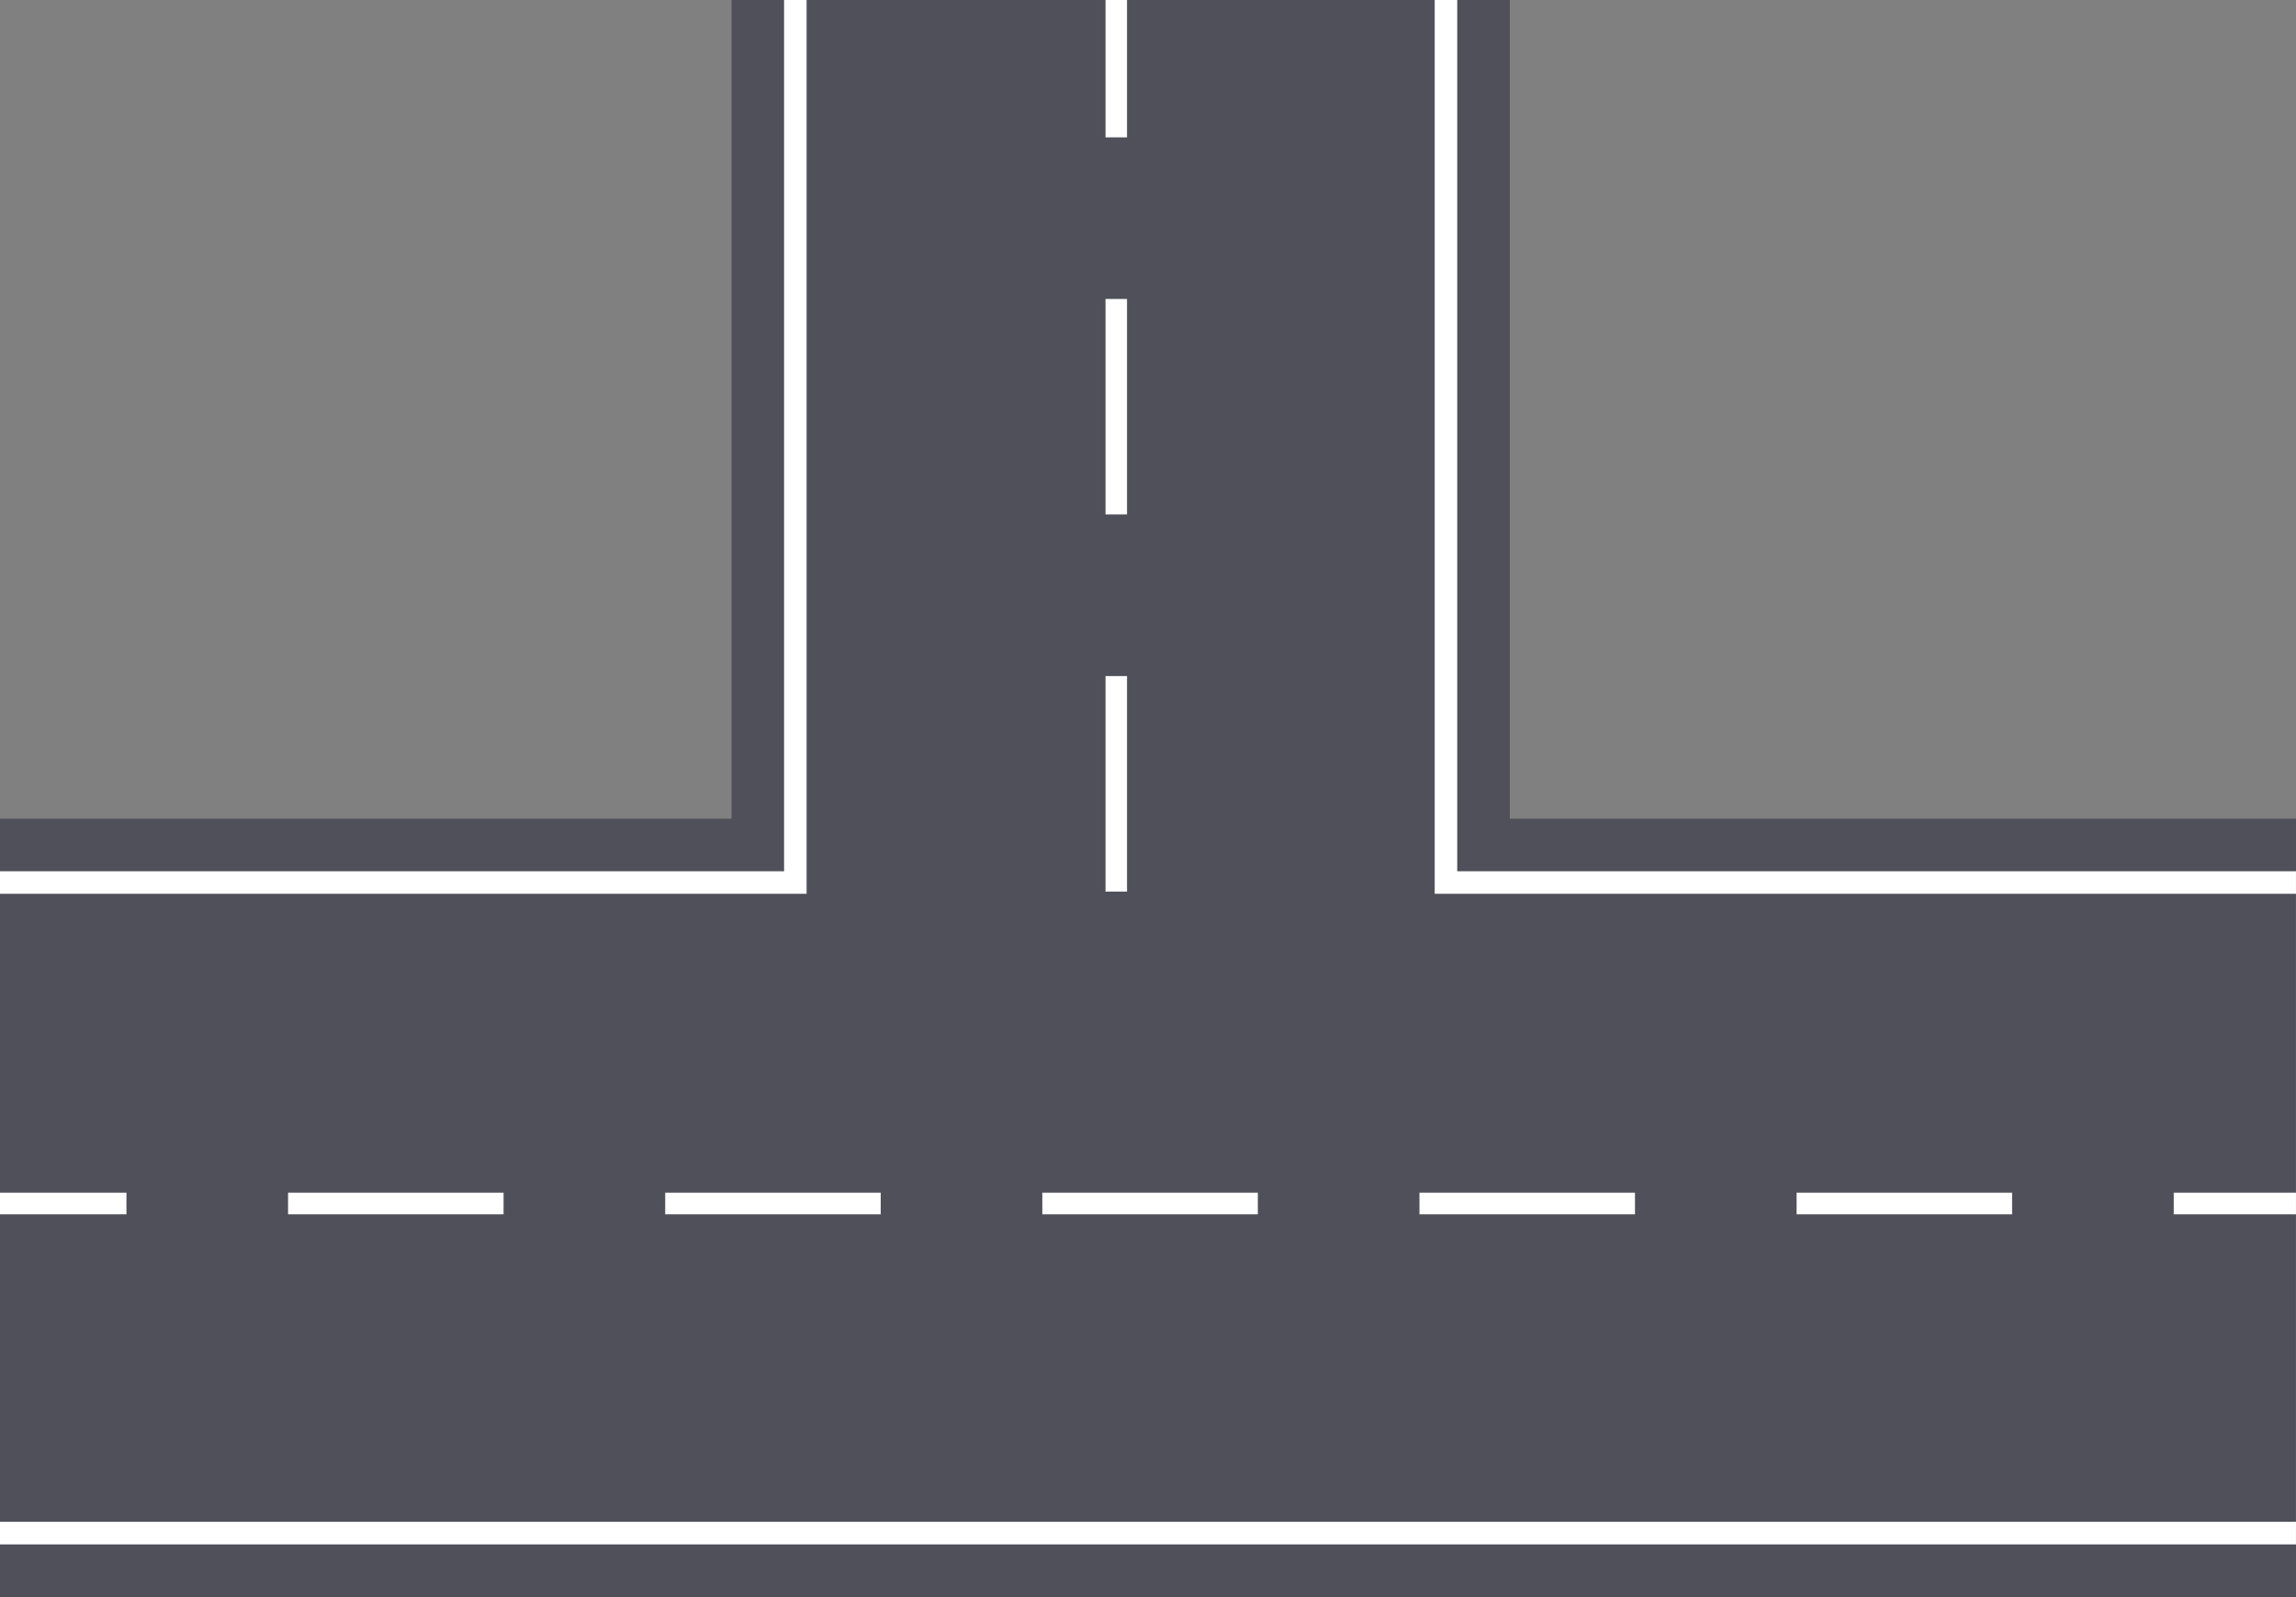 <?xml version="1.0" encoding="UTF-8"?><svg xmlns="http://www.w3.org/2000/svg" xmlns:xlink="http://www.w3.org/1999/xlink" height="800.0" preserveAspectRatio="xMidYMid meet" version="1.0" viewBox="0.0 0.0 1150.1 800.0" width="1150.1" zoomAndPan="magnify"><rect x="0.0" y="0.0" width="1150.1" height="800.0" fill="#808080" stroke="none"/><defs><clipPath id="a"><path d="M 0 0 L 1150.09 0 L 1150.09 800 L 0 800 Z M 0 0"/></clipPath><clipPath id="b"><path d="M 0 0 L 1150.09 0 L 1150.09 774 L 0 774 Z M 0 0"/></clipPath><clipPath id="c"><path d="M 0 0 L 1150.09 0 L 1150.09 763 L 0 763 Z M 0 0"/></clipPath><clipPath id="d"><path d="M 0 597 L 1150.09 597 L 1150.09 609 L 0 609 Z M 0 597"/></clipPath></defs><g><g clip-path="url(#a)" id="change1_1"><path d="M 1150.09 410.117 L 1150.09 800 L 0 800 L 0 410.117 L 366.41 410.117 L 366.41 0 L 756.293 0 L 756.293 410.117 L 1150.09 410.117" fill="#50505b"/></g><g clip-path="url(#b)" id="change2_3"><path d="M 1150.09 436.461 L 1150.09 773.652 L 0 773.652 L 0 436.461 L 392.754 436.461 L 392.754 0 L 729.945 0 L 729.945 436.461 L 1150.09 436.461" fill="#fff"/></g><g clip-path="url(#c)" id="change1_2"><path d="M 1150.09 447.742 L 1150.09 762.34 L 0 762.34 L 0 447.742 L 404.035 447.742 L 404.035 0 L 718.664 0 L 718.664 447.742 L 1150.09 447.742" fill="#50505b"/></g><g clip-path="url(#d)" id="change2_1"><path d="M 0 597.477 L 0 608.285 L 63.332 608.285 L 63.332 597.477 Z M 144.293 597.477 L 144.293 608.285 L 252.242 608.285 L 252.242 597.477 Z M 333.207 597.477 L 333.207 608.285 L 441.156 608.285 L 441.156 597.477 Z M 522.117 597.477 L 522.117 608.285 L 630.07 608.285 L 630.07 597.477 Z M 711.031 597.477 L 711.031 608.285 L 818.984 608.285 L 818.984 597.477 Z M 899.945 597.477 L 899.945 608.285 L 1007.898 608.285 L 1007.898 597.477 Z M 1088.859 597.477 L 1088.859 608.285 L 1150.09 608.285 L 1150.09 597.477 L 1088.859 597.477" fill="#fff"/></g><g id="change2_2"><path d="M 553.77 338.68 L 553.77 446.629 L 564.543 446.629 L 564.543 338.68 Z M 553.77 149.766 L 553.77 257.715 L 564.543 257.715 L 564.543 149.766 Z M 553.77 0 L 553.77 68.805 L 564.543 68.805 L 564.543 0 L 553.77 0" fill="#fff"/></g></g></svg>